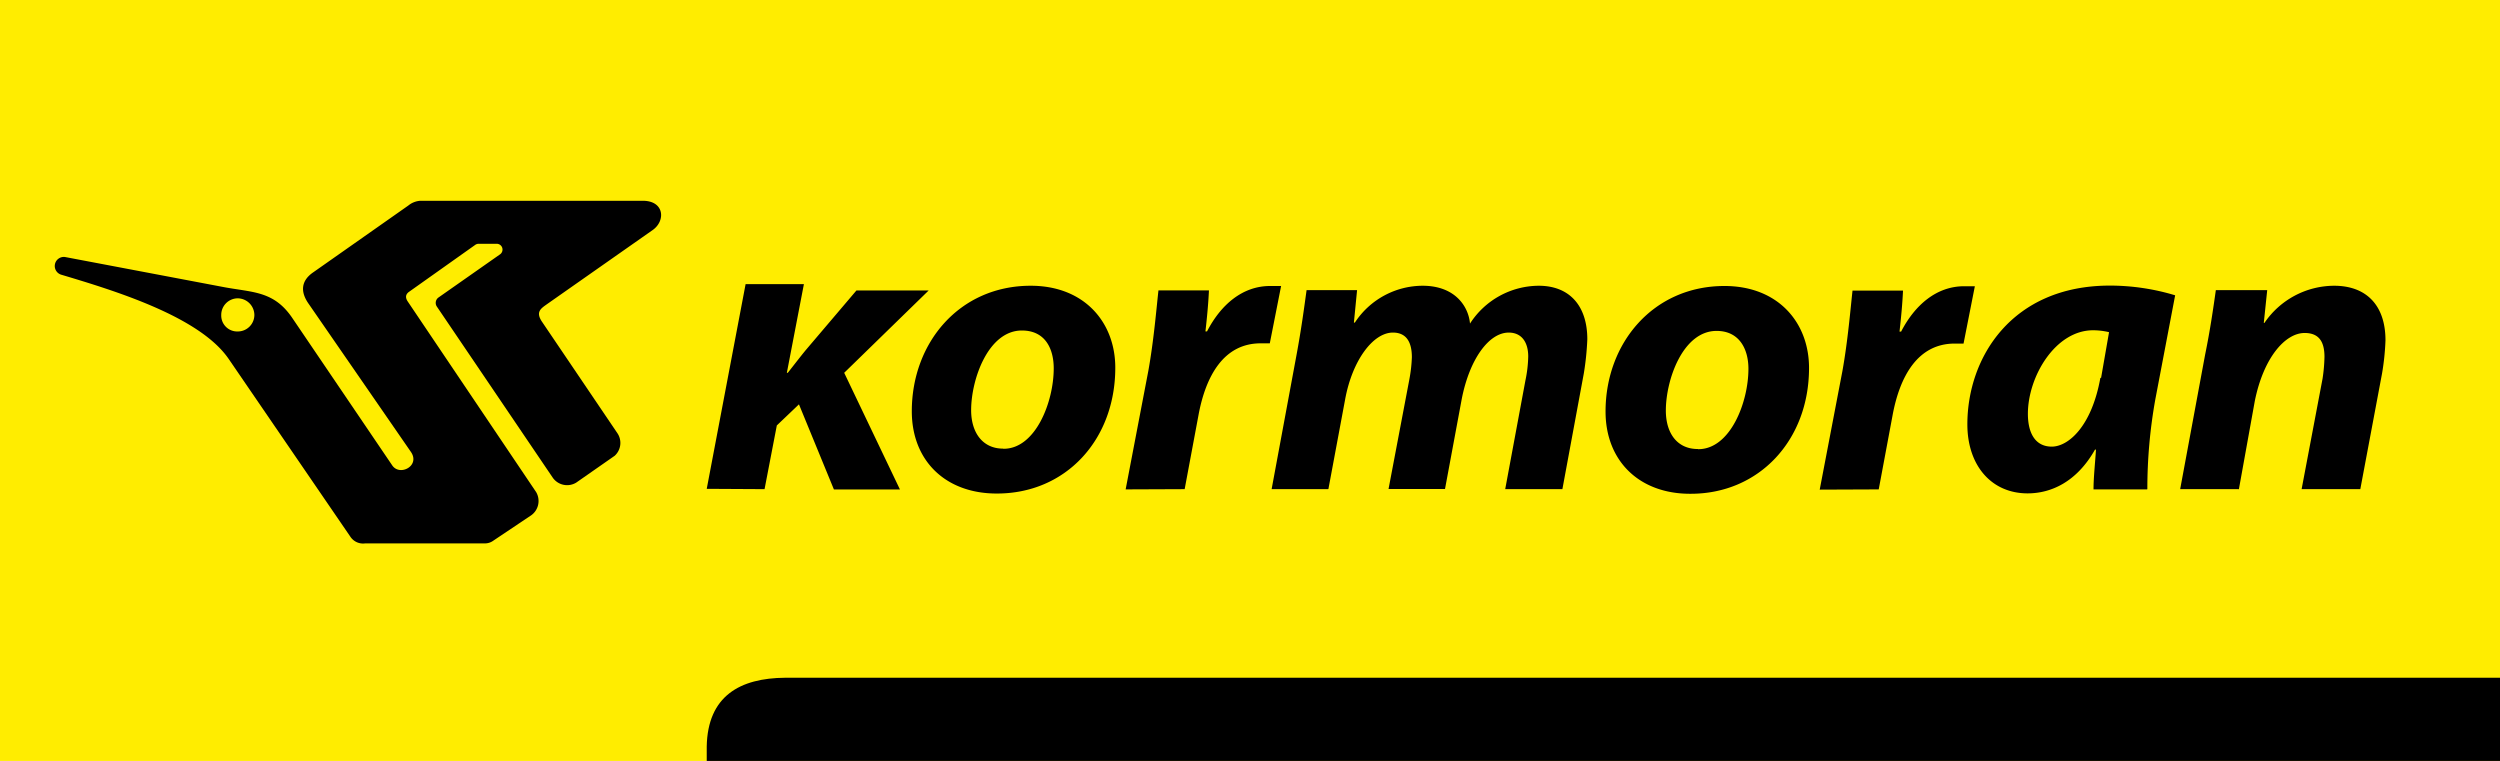 <svg id="Capa_1" data-name="Capa 1" xmlns="http://www.w3.org/2000/svg" viewBox="0 0 313.91 95.55"><defs><style>.cls-1{fill:#ffed00;}</style></defs><title>logo-kormoran</title><rect class="cls-1" width="313.91" height="95.55"/><path d="M96,61.42l1.54-8,2.78-2.65,4.39,10.69H113l-7-14.65,10.61-10.34h-9.07L101.14,44c-.71.87-1.47,1.86-2.22,2.81H98.8l2.14-11.13H93.62l-4.88,25.7Zm29.15.55h0c-6.42,0-10.66-4.11-10.66-10.33,0-8.63,6-15.76,14.93-15.76,6.73,0,10.62,4.59,10.62,10.29,0,9.11-6.26,15.8-14.85,15.8Zm.87-5.62h0c4,0,6.29-5.86,6.29-10.1,0-2.37-1-4.75-4-4.75-4.23,0-6.37,6.14-6.37,10,0,2.89,1.5,4.83,4,4.83Zm22.73,5.07,1.74-9.31c.91-4.91,3.17-9,7.8-9,.44,0,.83,0,1.15,0l1.42-7.2c-.43,0-.87,0-1.38,0-3.45,0-6.18,2.33-7.92,5.7h-.2c.2-1.78.36-3.45.44-5.15h-6.34c-.24,2.14-.59,6.34-1.27,10.1l-2.85,14.89Zm18,0h-7.08l3.13-16.87c.59-3.17.95-5.86,1.26-8.12h6.34L170,40.51h.12a10.21,10.21,0,0,1,8.52-4.63c4,0,5.74,2.53,5.94,4.75a10.32,10.32,0,0,1,8.63-4.75c3.84,0,6.1,2.49,6.1,6.73a35.34,35.34,0,0,1-.44,4.28l-2.69,14.53H189l2.54-13.66a15.87,15.87,0,0,0,.35-3c0-1.74-.79-3-2.45-3-2.46,0-4.91,3.28-5.9,8.35l-2.1,11.29h-7.09l2.61-13.74a18.34,18.34,0,0,0,.32-2.81c0-1.75-.59-3.09-2.38-3.09-2.49,0-5.1,3.48-6,8.39l-2.1,11.25ZM212.3,62c8.55,0,14.85-6.69,14.85-15.8,0-5.7-3.88-10.29-10.62-10.29-8.91,0-14.93,7.13-14.93,15.76,0,6.22,4.24,10.33,10.62,10.33Zm.87-5.62c-2.54,0-4-1.94-4-4.83,0-3.88,2.14-10,6.37-10,2.93,0,4,2.38,4,4.75,0,4.24-2.29,10.1-6.29,10.1Zm22.73,5.07,1.74-9.31c.91-4.91,3.17-9,7.8-9,.4,0,.83,0,1.11,0l1.42-7.2c-.39,0-.83,0-1.34,0-3.45,0-6.18,2.33-7.92,5.7h-.2c.2-1.78.36-3.45.44-5.15h-6.34c-.24,2.14-.59,6.34-1.27,10.1l-2.85,14.89Zm33.7,0h-6.73c0-1.43.19-3.17.31-5h-.12c-2.33,4.12-5.58,5.5-8.47,5.5-4.52,0-7.56-3.48-7.56-8.67,0-8.43,5.62-17.42,17.89-17.42a28.31,28.31,0,0,1,8.2,1.22l-2.49,13.07a63.63,63.63,0,0,0-1,11.25Zm-5.78-14,1-5.74a8.63,8.63,0,0,0-2-.24c-4.75,0-8.19,5.82-8.19,10.49,0,2.46.95,4.12,3,4.12s5-2.49,6.1-8.63Zm17.3,14,2-11.09c1.11-5.5,3.84-8.55,6.26-8.55,1.9,0,2.49,1.23,2.49,3a20.37,20.37,0,0,1-.24,2.73L289,61.42h7.37l2.73-14.53a31.26,31.26,0,0,0,.43-4.16c0-4.36-2.37-6.85-6.45-6.85a10.63,10.63,0,0,0-8.75,4.67h-.08l.43-4.12h-6.45c-.32,2.26-.71,5-1.35,8.12l-3.13,16.87h7.33"/><path d="M27.84,36,8.16,32.27a1.14,1.14,0,0,0-.48,2.22c6.69,2,17.31,5.23,21,10.53L44,67.4a1.91,1.91,0,0,0,1.86.83c4.51,0,10.45,0,14.93,0a1.8,1.8,0,0,0,1.18-.36l4.6-3.08a2.21,2.21,0,0,0,.75-3L51.2,37.86c-.43-.64-.12-1,.12-1.19l8.32-5.9a.76.76,0,0,1,.47-.16h2.22a.73.73,0,0,1,.48,1.31l-7.73,5.42a.83.83,0,0,0-.23,1.15L69.42,60a2.2,2.2,0,0,0,2.93.6l4.83-3.37a2.18,2.18,0,0,0,.36-2.81l-9.47-14c-.87-1.27-.12-1.7.6-2.22l13.26-9.3c1.67-1.15,1.51-3.69-1.22-3.69l-27.92,0a2.65,2.65,0,0,0-1.51.59l-12,8.43c-1.42,1-1.62,2.34-.55,3.88L51.6,56.75c1.19,1.74-1.39,3.08-2.34,1.7L36.75,40c-2.38-3.57-5.11-3.25-8.91-4Zm2,1.46a2.11,2.11,0,0,1,2.1,2.1,2.08,2.08,0,0,1-2.1,2.06,2,2,0,0,1-2.06-2.06,2.08,2.08,0,0,1,2.06-2.1"/><path d="M88.74,95.55V93.73c.12-6.33,4.16-8.59,9.86-8.63H313.91V95.55H88.74"/></svg>